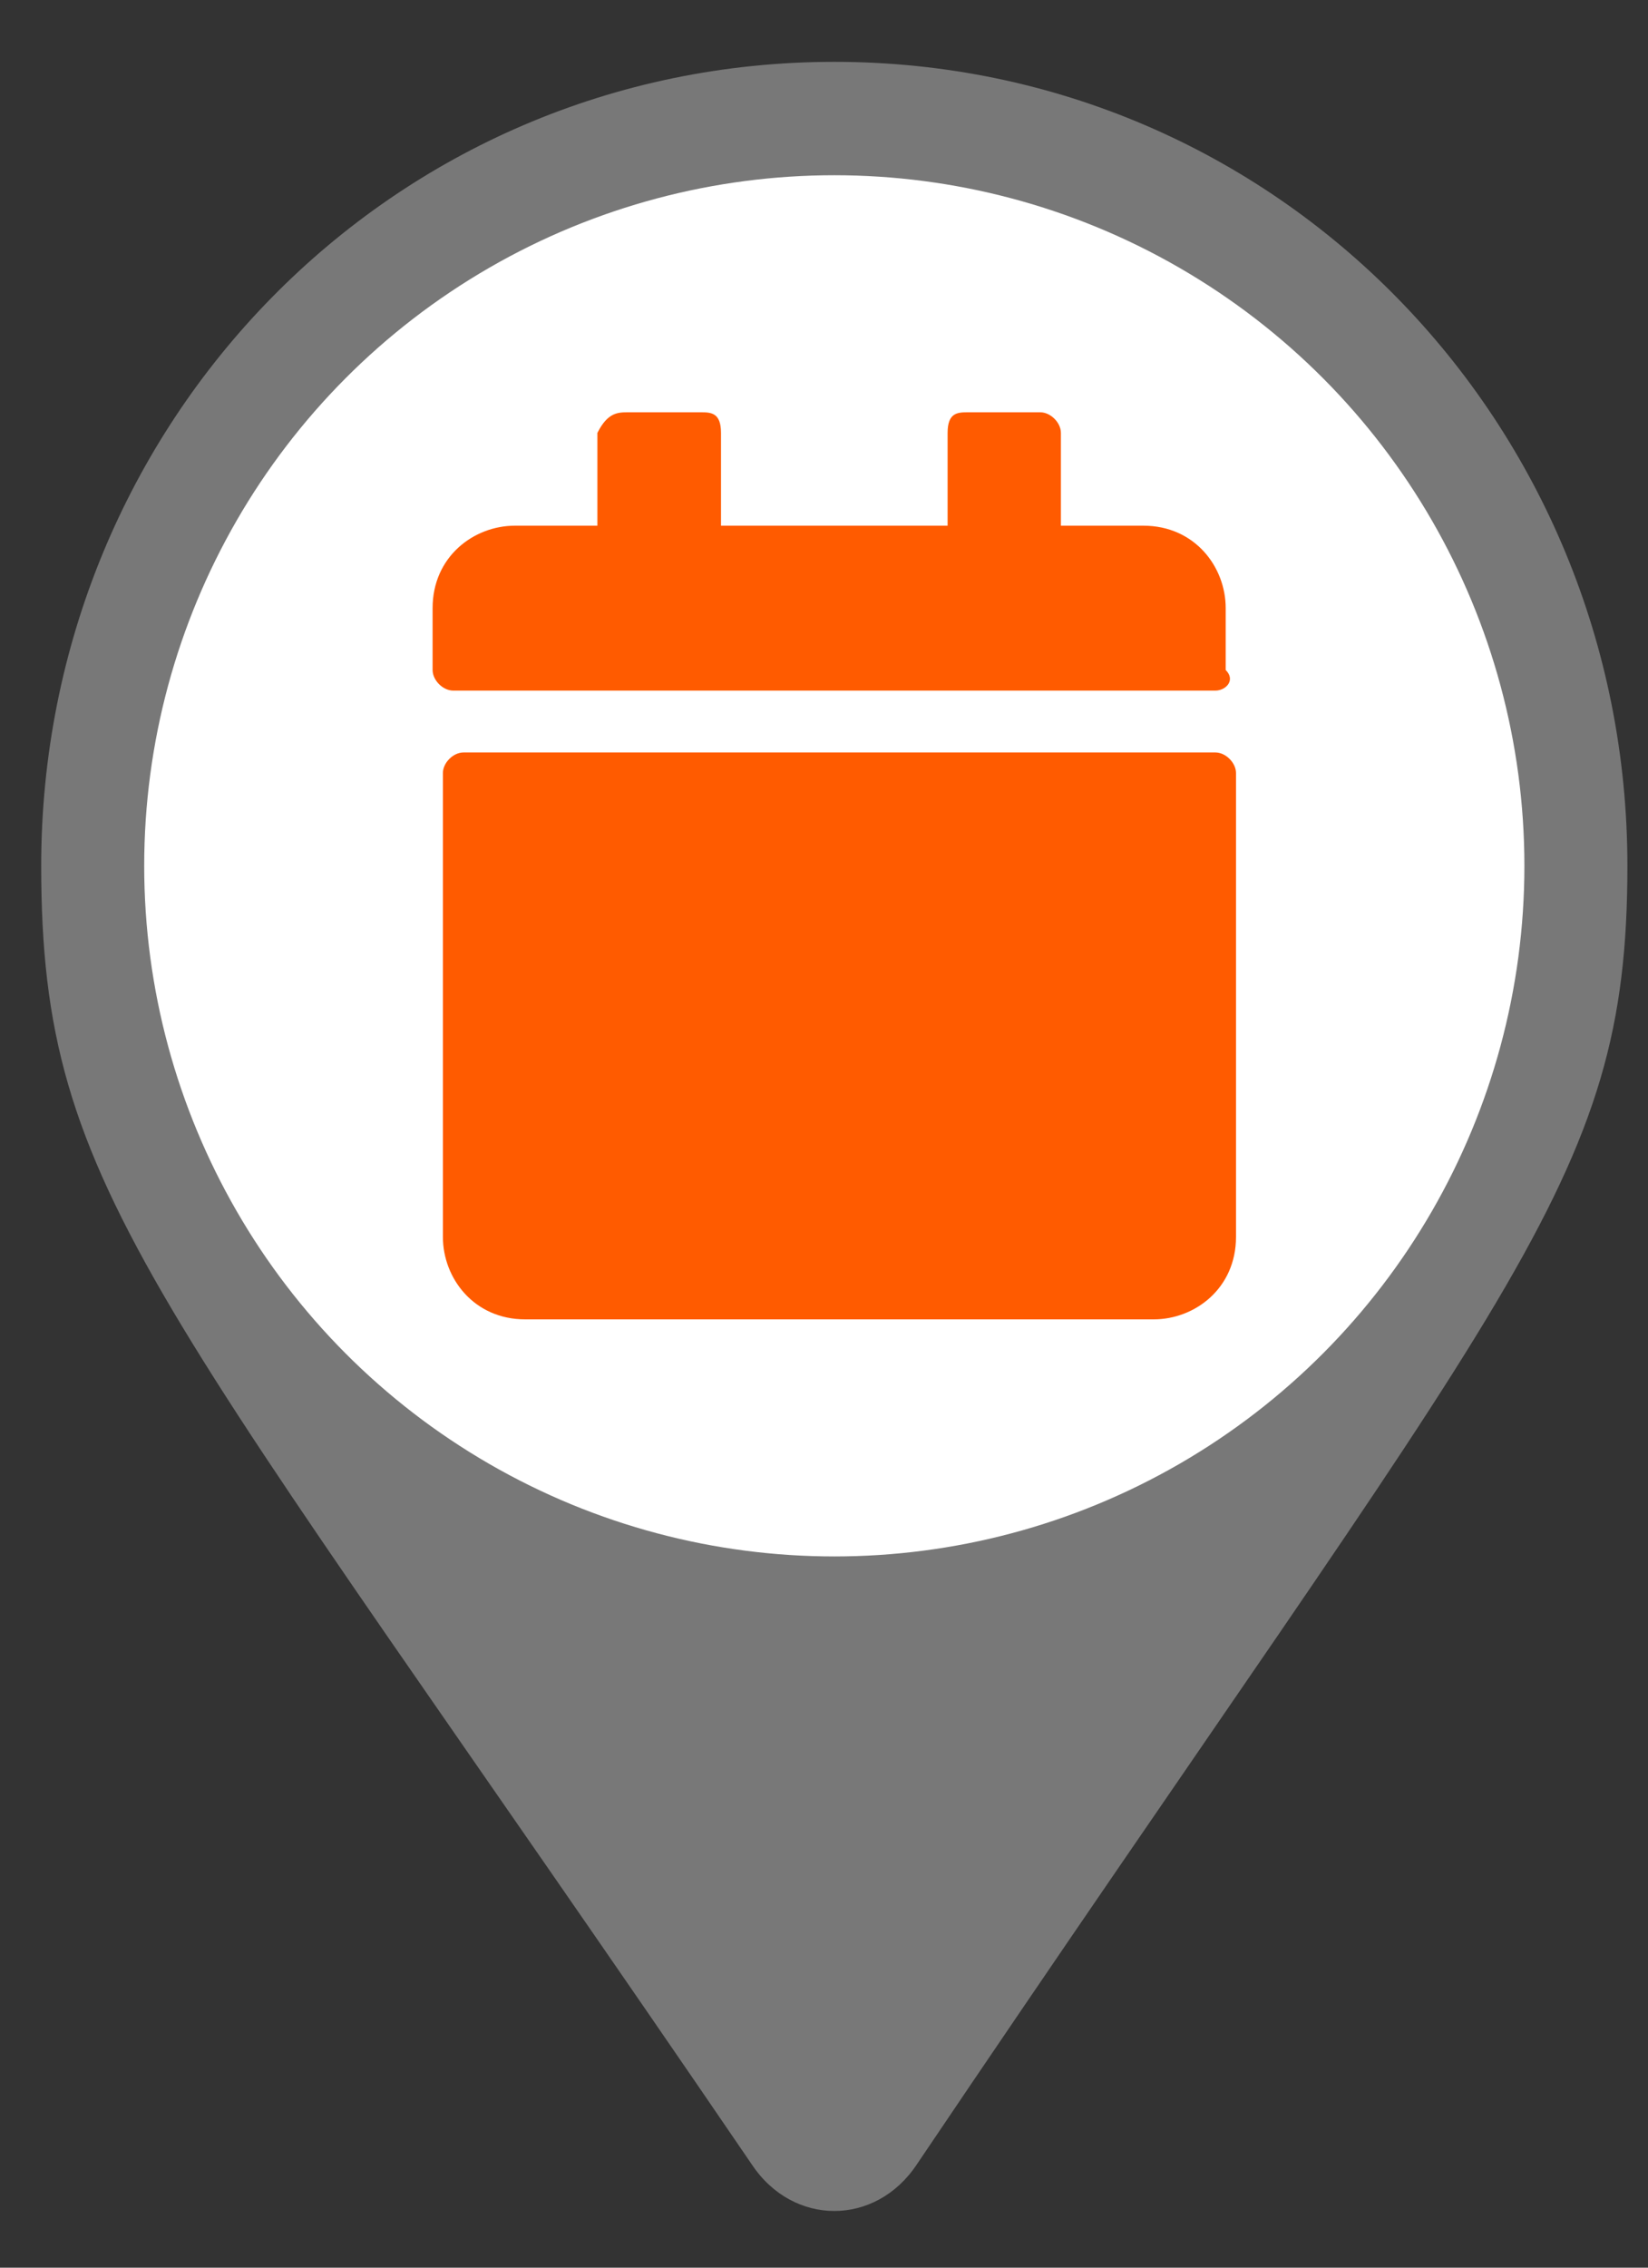<?xml version="1.0" encoding="utf-8"?>
<!-- Generator: Adobe Illustrator 24.0.2, SVG Export Plug-In . SVG Version: 6.00 Build 0)  -->
<svg version="1.1" baseProfile="basic" id="Layer_1"
	 xmlns="http://www.w3.org/2000/svg" xmlns:xlink="http://www.w3.org/1999/xlink" x="0px" y="0px" width="16px" height="22px" viewBox="0 0 16 22"
	 xml:space="preserve">
<rect x="0" y="0" width="16" height="22" fill="#333333" stroke="none"/>
<style type="text/css">
	.st0{fill:#787878;}
	.st1{fill:#FFFFFF;}
	.st2{fill:#FF5B00;}
</style>
<path class="st0" d="M7.3,21c-5.8-8.5-6.9-9.4-6.9-12.6c0-4.3,3.4-7.8,7.7-7.8s7.7,3.5,7.7,7.8c0,3.1-1.1,4-6.9,12.6
	C8.5,21.6,7.7,21.6,7.3,21L7.3,21z"/>
<circle class="st1" cx="8.1" cy="8.4" r="6.7"/>
<g>
	<path class="st2" d="M11.8,6.7H4.4c-0.1,0-0.2-0.1-0.2-0.2V5.9c0-0.5,0.4-0.8,0.8-0.8h0.8V4.2C5.9,4,6,4,6.1,4h0.7C6.9,4,7,4,7,4.2
		v0.9h2.2V4.2C9.2,4,9.3,4,9.4,4h0.7c0.1,0,0.2,0.1,0.2,0.2v0.9h0.8c0.5,0,0.8,0.4,0.8,0.8v0.6C12,6.6,11.9,6.7,11.8,6.7z M11.8,7.3
		c0.1,0,0.2,0.1,0.2,0.2V12c0,0.5-0.4,0.8-0.8,0.8H5.1c-0.5,0-0.8-0.4-0.8-0.8V7.5c0-0.1,0.1-0.2,0.2-0.2H11.8z"/>
</g>
</svg>
